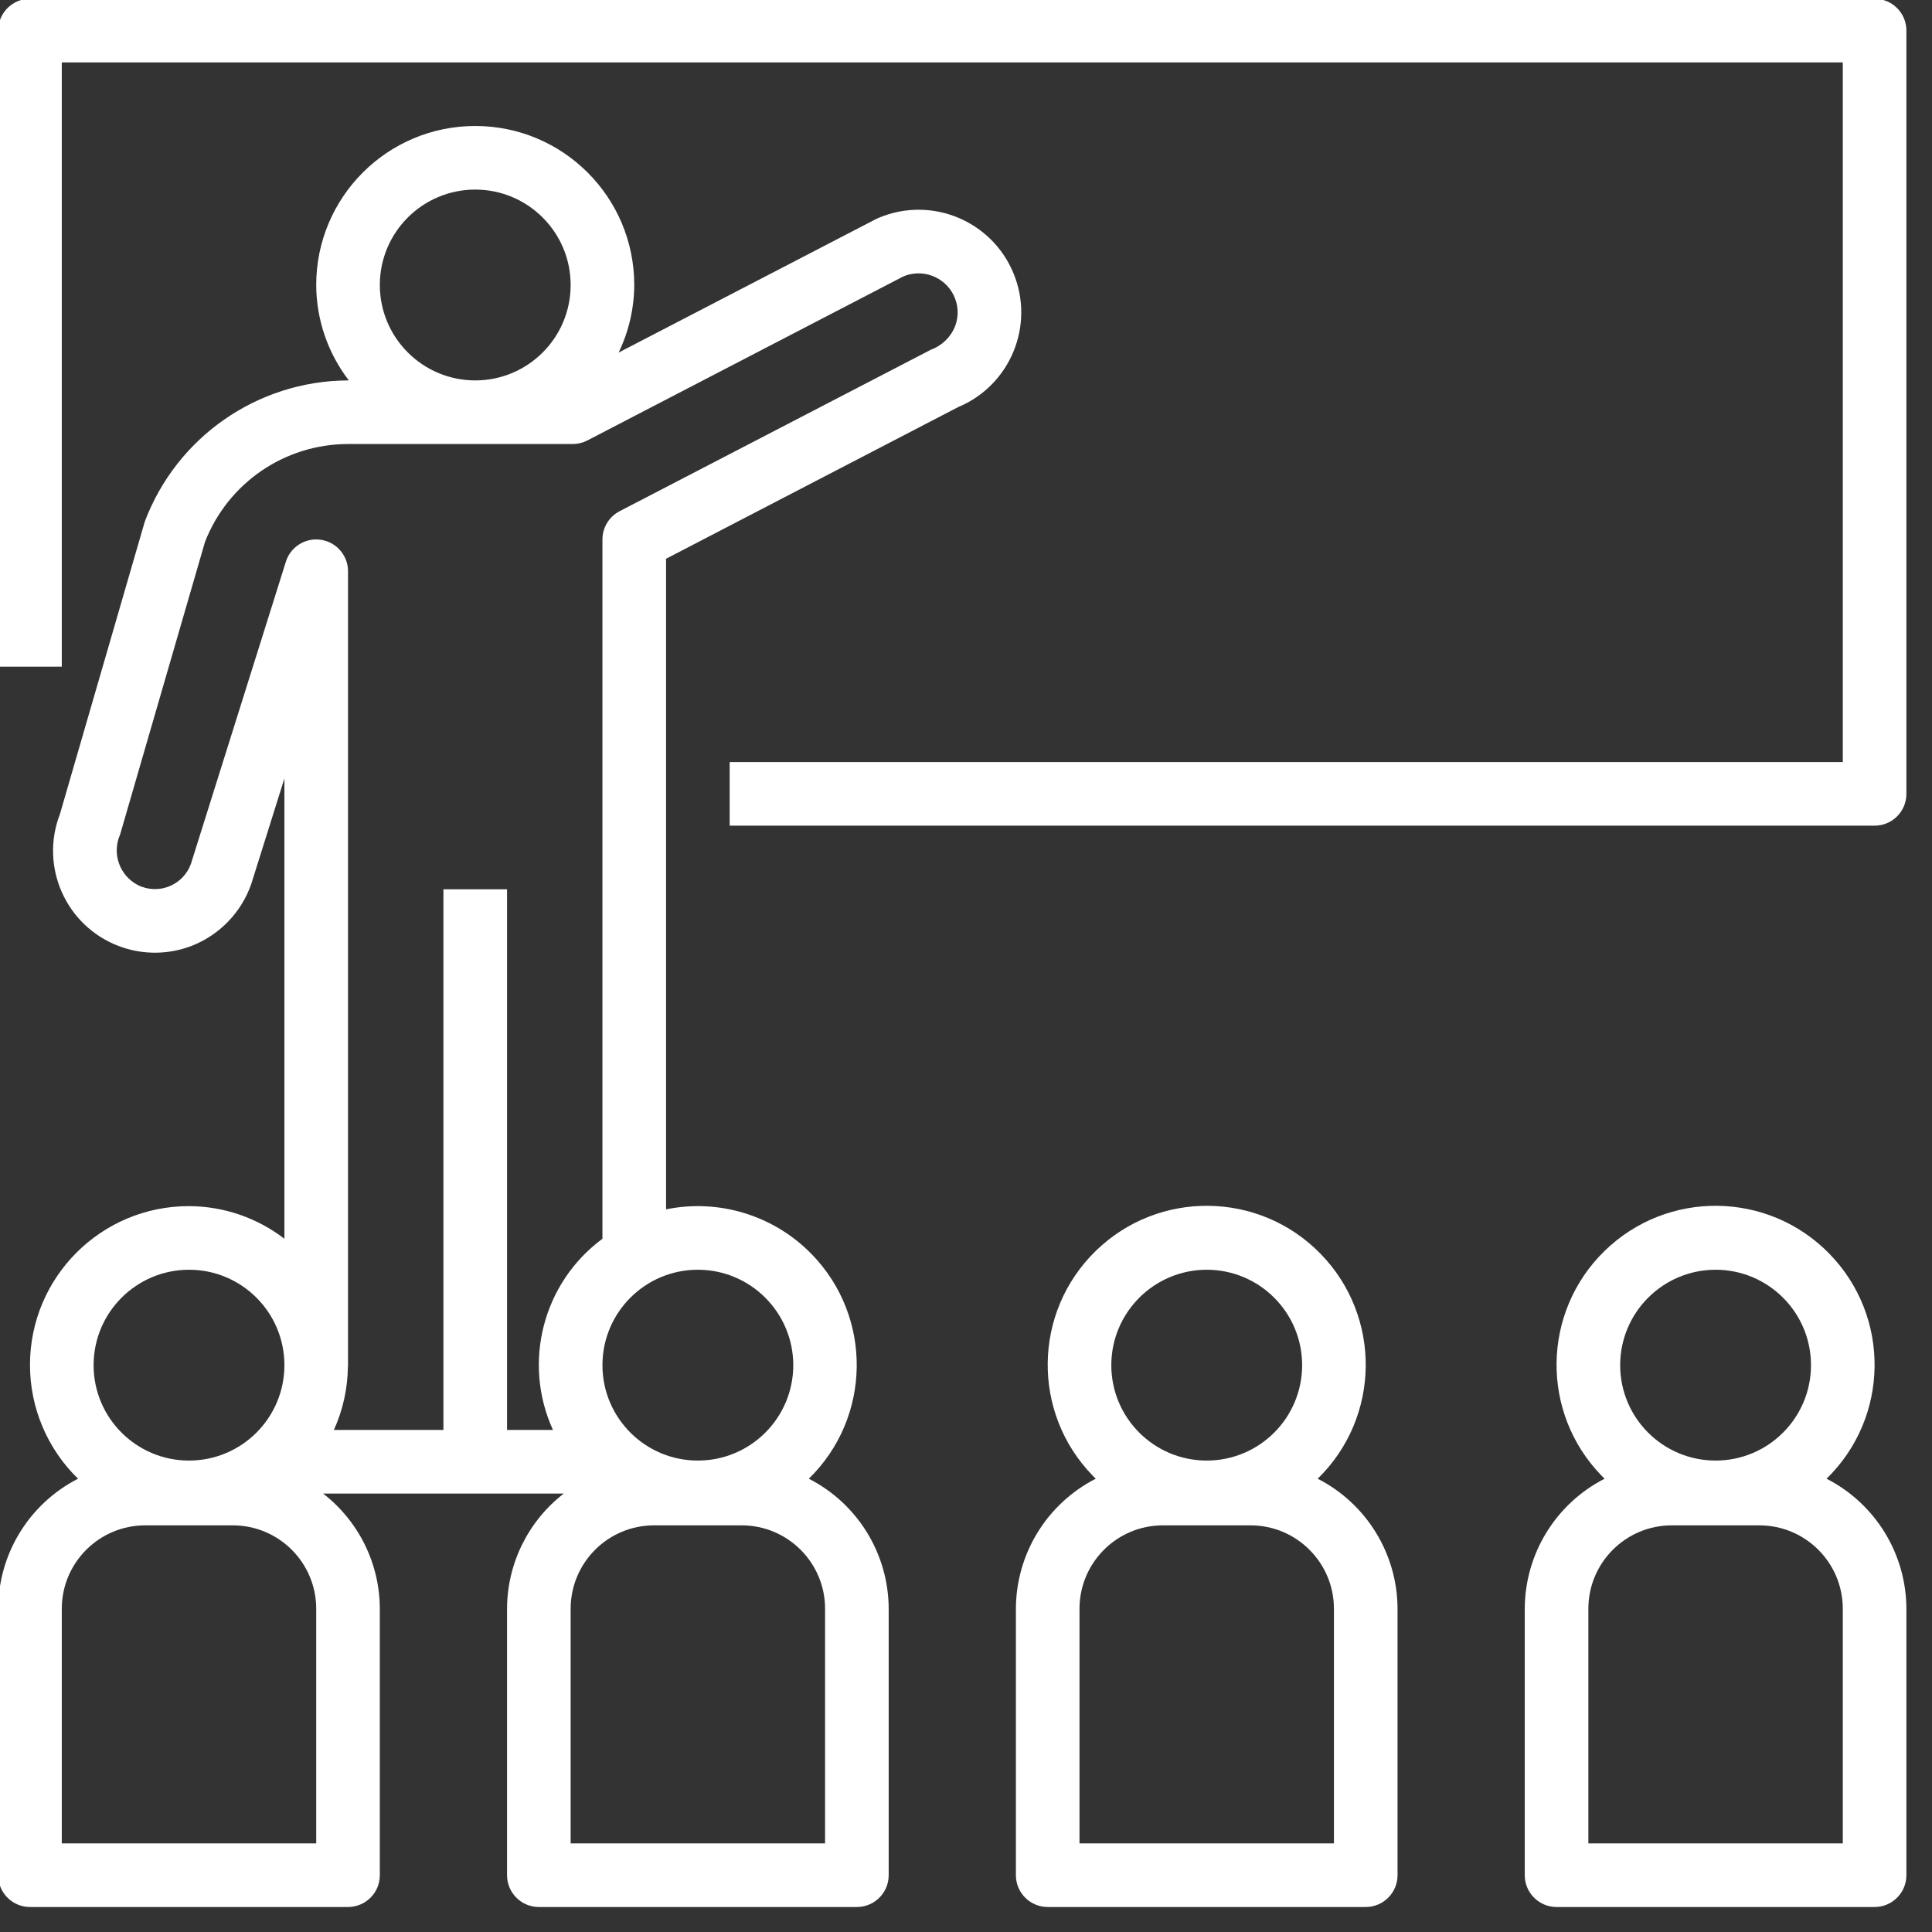 <?xml version="1.0" encoding="UTF-8" standalone="no"?>
<!DOCTYPE svg PUBLIC "-//W3C//DTD SVG 1.1//EN" "http://www.w3.org/Graphics/SVG/1.1/DTD/svg11.dtd">
<svg width="100%" height="100%" viewBox="0 0 52 52" version="1.1" xmlns="http://www.w3.org/2000/svg" xmlns:xlink="http://www.w3.org/1999/xlink" xml:space="preserve" xmlns:serif="http://www.serif.com/" style="fill-rule:evenodd;clip-rule:evenodd;stroke-linejoin:round;stroke-miterlimit:2;">
    <rect x="0" y="0" width="52" height="52" fill="#333333" stroke="none"/>
    <g transform="matrix(1,0,0,1,-15320.1,-2176.45)">
        <g transform="matrix(1,0,0,1,15289.4,2144.12)">
            <g transform="matrix(0.107,0,0,0.107,56.331,57.977)">
                <g transform="matrix(1,0,0,1,-240,-240)">
                    <clipPath id="_clip1">
                        <rect x="0" y="0" width="480" height="480"/>
                    </clipPath>
                    <g clip-path="url(#_clip1)">
                        <g>
                            <g>
                                <path d="M472.004,0L8,0C3.583,-0.001 0.001,3.579 0,7.996L0,168L16,168L16,16L464,16L464,192L184,192L184,208L472,208C476.417,208.001 479.999,204.421 480,200.004L480,8C480.001,3.583 476.421,0.001 472.004,0Z" style="fill:white;fill-rule:nonzero;"/>
                            </g>
                        </g>
                        <g>
                            <g>
                                <path d="M255.362,68.974C249.885,55.809 234.773,49.577 221.609,55.054C221.384,55.148 221.16,55.244 220.938,55.344L156.07,88.994C158.628,83.692 159.971,77.886 160,72C160,49.909 142.091,32 120,32C97.909,32 80,49.909 80,72C80.03,80.683 82.913,89.116 88.205,96L87.872,96C65.164,96.152 44.893,110.269 36.876,131.516L15.52,205.125C10.436,218.331 17.02,233.159 30.227,238.243C36.249,240.561 42.924,240.522 48.919,238.133C55.807,235.358 61.167,229.754 63.634,222.75L72,196.125L72,311.908C65.116,306.617 56.683,303.734 48,303.703C25.942,303.67 8.033,321.525 8,343.584C7.984,354.387 12.344,364.735 20.087,372.269C7.799,378.547 0.048,391.163 0,404.961L0,472C-0.001,476.417 3.579,479.999 7.996,480L88,480C92.417,480.001 95.999,476.421 96,472.004L96,404.961C95.961,393.622 90.693,382.936 81.724,376L142.277,376C133.307,382.936 128.039,393.622 128.001,404.961L128.001,472C128,476.417 131.58,479.999 135.997,480L216.001,480C220.418,480.001 224,476.421 224.001,472.004L224.001,404.961C223.953,391.163 216.202,378.547 203.914,372.269C219.709,356.852 220.016,331.549 204.599,315.754C195.105,306.027 181.318,301.792 168.001,304.512L168.001,140.859L241.442,102.726C254.606,97.25 260.838,82.138 255.362,68.974ZM120,48C133.255,48 144,58.745 144,72C144,85.255 133.255,96 120,96C106.751,95.986 96.014,85.249 96,72C96,58.745 106.745,48 120,48ZM48,319.703C61.255,319.703 72,330.448 72,343.703C72,356.958 61.255,367.703 48,367.703C34.745,367.703 24,356.958 24,343.703C24.014,330.454 34.751,319.718 48,319.703ZM80,464L16,464L16,404.961C16.016,393.39 25.393,384.014 36.965,384L59.035,384C70.606,384.014 79.984,393.39 80,404.961L80,464ZM208,404.961L208,464L144,464L144,404.961C144.016,393.39 153.393,384.014 164.965,384L187.035,384C198.607,384.014 207.984,393.39 208,404.961ZM176,319.703C189.249,319.717 199.986,330.454 200,343.703C200,356.958 189.255,367.703 176,367.703C162.745,367.703 152,356.958 152,343.703C152,330.448 162.745,319.703 176,319.703ZM240.723,82.32C239.652,85.068 237.453,87.225 234.684,88.242L156.317,128.898C153.665,130.274 152,133.013 152,136L152,311.908C137.015,322.988 131.824,343.041 139.552,360L128,360L128,224L112,224L112,360L84.448,360C86.724,354.97 87.923,349.52 87.97,344L88,344L88,144C87.999,139.581 84.416,136 79.998,136.001C76.505,136.002 73.416,138.269 72.368,141.602L48.48,217.617C46.67,222.609 41.155,225.189 36.163,223.378C35.813,223.251 35.47,223.104 35.136,222.937C30.521,220.552 28.562,214.984 30.668,210.234L52.023,136.625C57.782,121.835 71.999,112.069 87.871,112L144.516,112C145.798,112.002 147.062,111.693 148.2,111.102L227.712,69.829C232.482,67.839 237.98,69.875 240.302,74.493C241.533,76.927 241.686,79.767 240.723,82.32Z" style="fill:white;fill-rule:nonzero;"/>
                            </g>
                        </g>
                        <g>
                            <g>
                                <path d="M331.913,372.269C347.736,356.853 348.066,331.528 332.65,315.705C317.234,299.882 291.909,299.552 276.086,314.968C260.263,330.384 259.933,355.709 275.349,371.532C275.592,371.781 275.838,372.027 276.087,372.269C263.8,378.547 256.048,391.163 256,404.961L256,472C255.999,476.417 259.579,479.999 263.996,480L344,480C348.417,480.001 351.999,476.421 352,472.004L352,404.961C351.952,391.163 344.201,378.547 331.913,372.269ZM304,319.703C317.255,319.703 328,330.448 328,343.703C328,356.958 317.255,367.703 304,367.703C290.745,367.703 280,356.958 280,343.703C280.014,330.454 290.751,319.718 304,319.703ZM336,464L272,464L272,404.961C272.016,393.39 281.393,384.014 292.965,384L315.035,384C326.606,384.014 335.984,393.39 336,404.961L336,464Z" style="fill:white;fill-rule:nonzero;"/>
                            </g>
                        </g>
                        <g>
                            <g>
                                <path d="M459.913,372.269C475.736,356.853 476.066,331.528 460.65,315.705C445.234,299.882 419.909,299.552 404.086,314.968C388.263,330.384 387.933,355.709 403.349,371.532C403.592,371.781 403.838,372.027 404.087,372.269C391.8,378.547 384.048,391.163 384,404.961L384,472C383.999,476.417 387.579,479.999 391.996,480L472,480C476.417,480.001 479.999,476.421 480,472.004L480,404.961C479.952,391.163 472.201,378.547 459.913,372.269ZM432,319.703C445.255,319.703 456,330.448 456,343.703C456,356.958 445.255,367.703 432,367.703C418.745,367.703 408,356.958 408,343.703C408.014,330.454 418.751,319.718 432,319.703ZM464,464L400,464L400,404.961C400.016,393.39 409.393,384.014 420.965,384L443.035,384C454.606,384.014 463.984,393.39 464,404.961L464,464Z" style="fill:white;fill-rule:nonzero;"/>
                            </g>
                        </g>
                    </g>
                </g>
            </g>
        </g>
    </g>
</svg>
